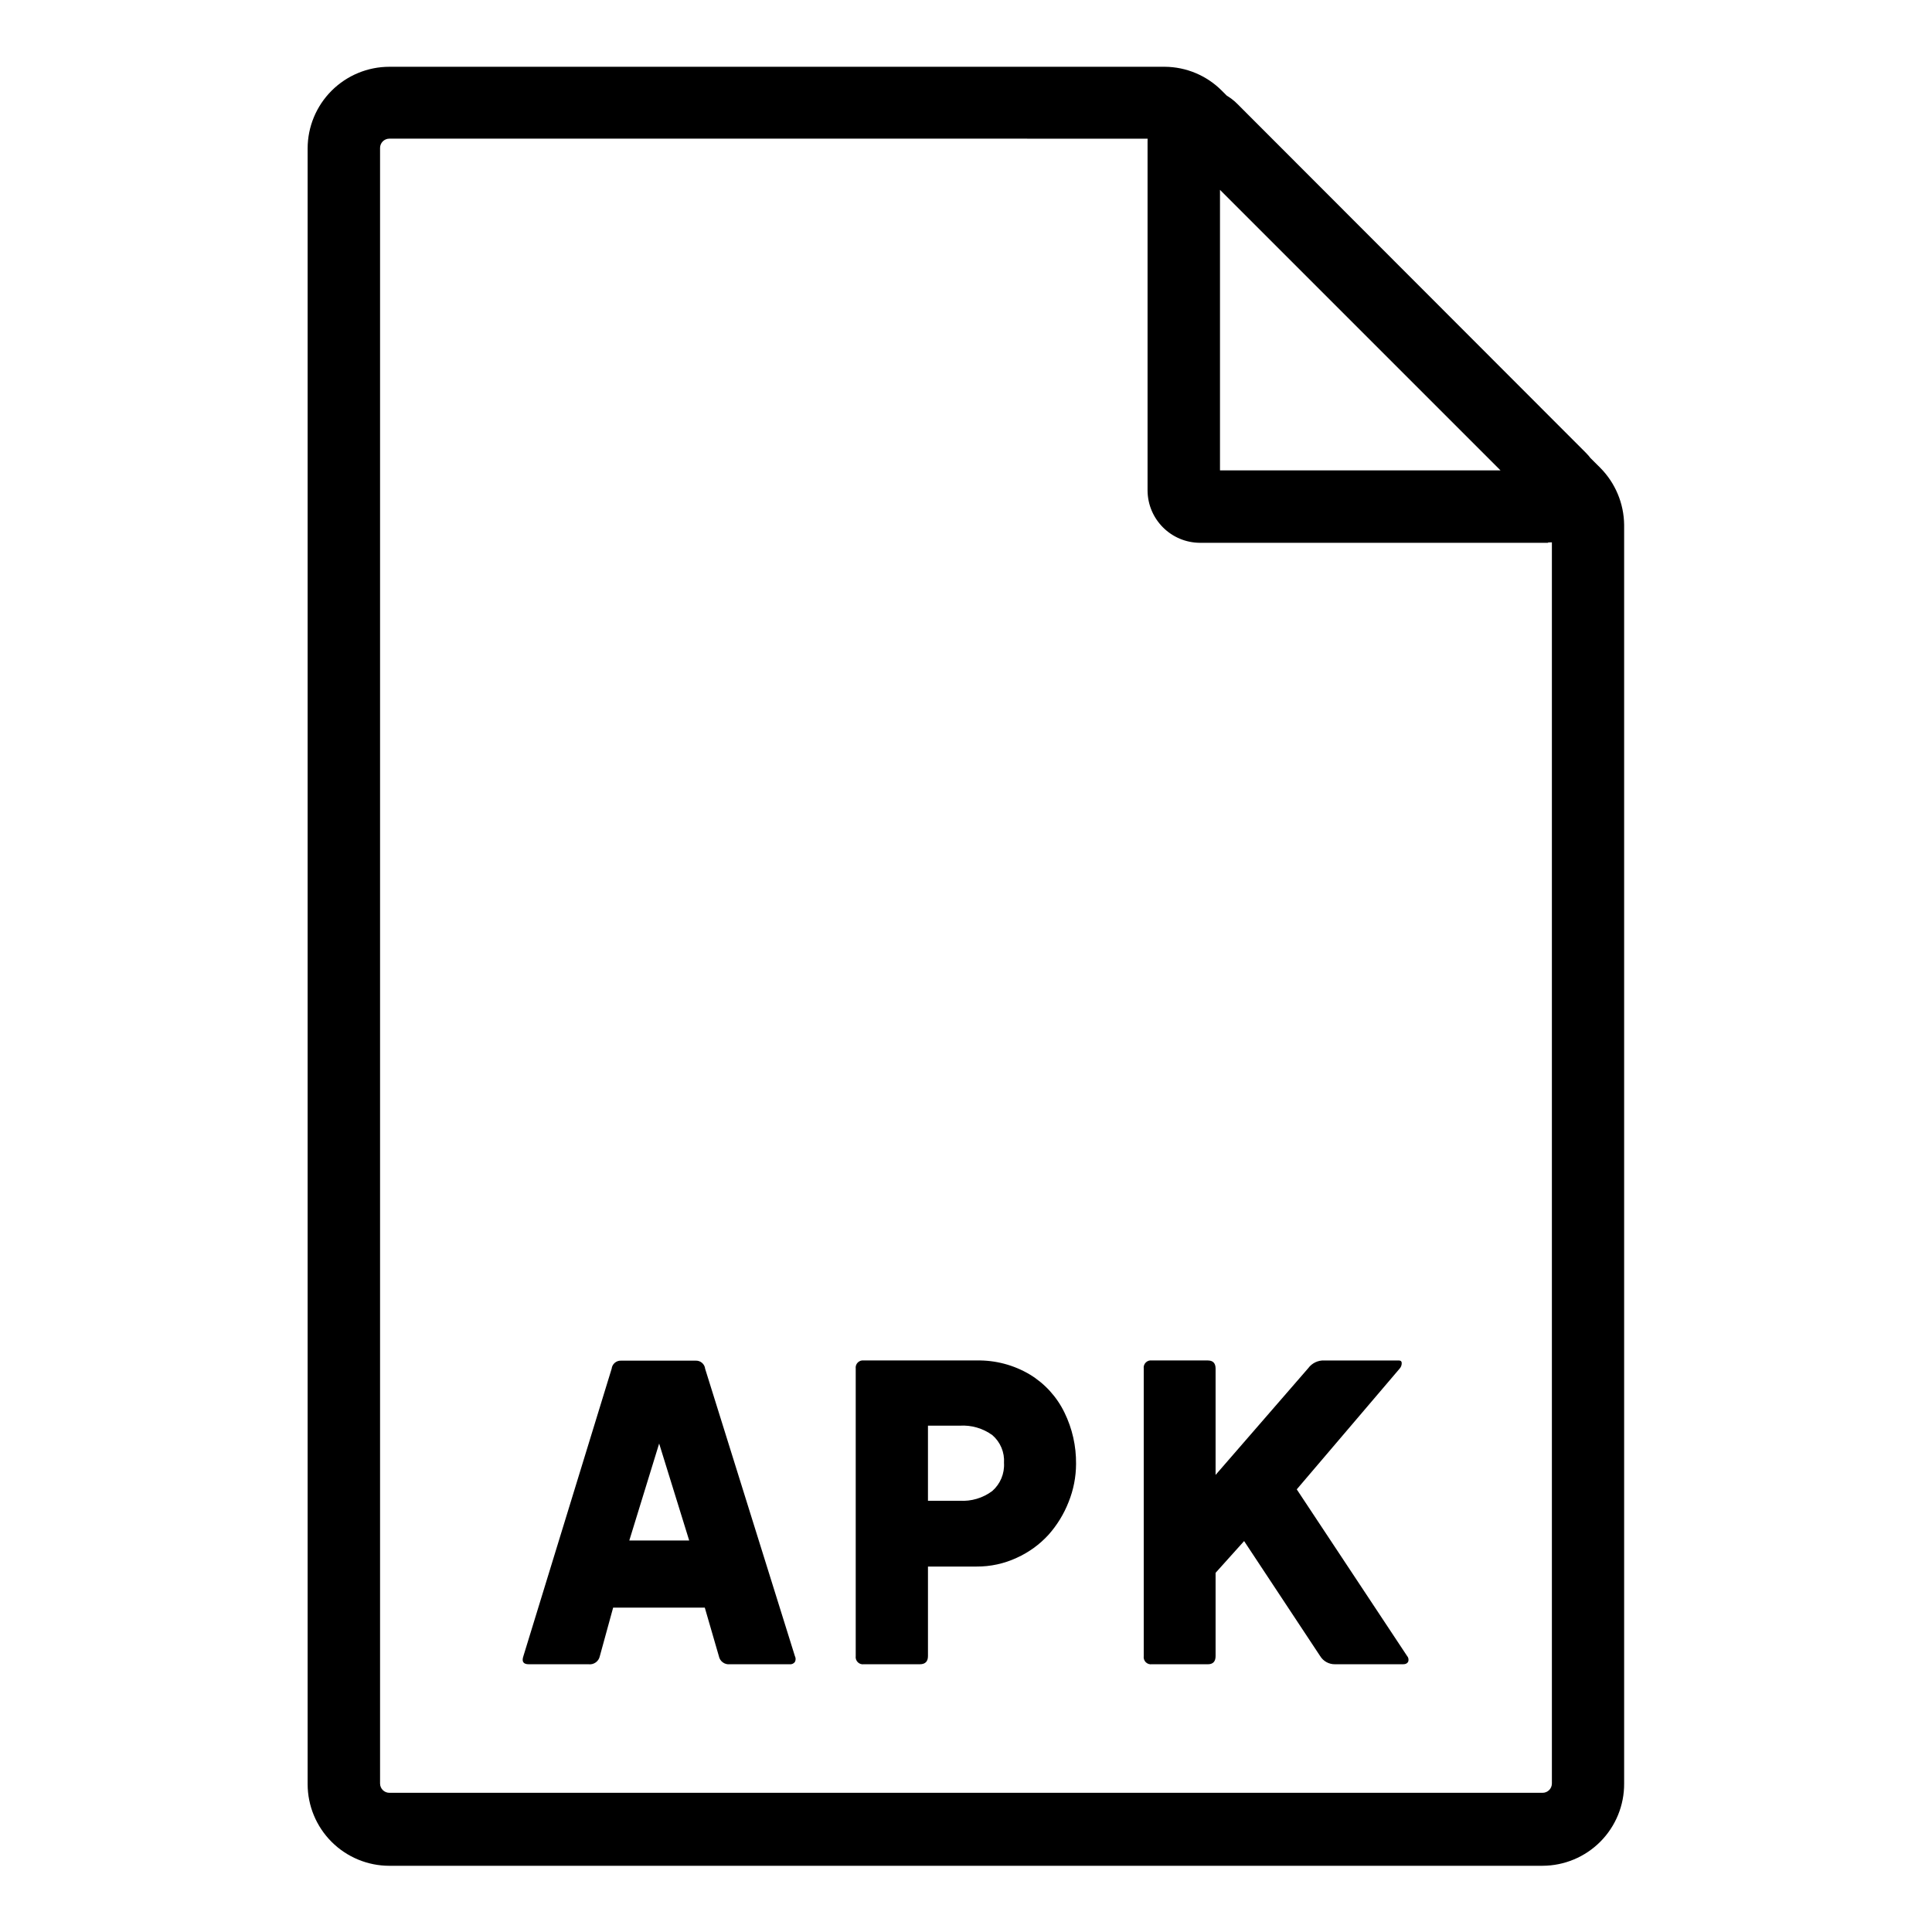 <?xml version="1.0" encoding="UTF-8"?>
<!-- Uploaded to: SVG Repo, www.svgrepo.com, Generator: SVG Repo Mixer Tools -->
<svg fill="#000000" width="800px" height="800px" version="1.1" viewBox="144 144 512 512" xmlns="http://www.w3.org/2000/svg">
 <path d="m554.37 287.85h-92.352c-7.629-0.027-13.82-6.176-13.902-13.805v-92.449c-0.121-5.688 3.238-10.875 8.477-13.094 5.238-2.219 11.297-1.023 15.301 3.016l92.352 92.449c4.039 4.004 5.234 10.066 3.016 15.305-2.219 5.238-7.406 8.594-13.094 8.477zm-87.059-19.195h74.359l-74.359-74.363zm85.648 369.8h-305.77c-5.742 0-11.254-2.285-15.316-6.348s-6.348-9.57-6.348-15.316v-433.43c0-5.746 2.285-11.254 6.348-15.316s9.574-6.348 15.316-6.348h205.5c5.68 0.039 11.113 2.32 15.117 6.348l100.26 99.906c4 4.023 6.277 9.441 6.348 15.113v333.57c0.039 5.762-2.219 11.305-6.273 15.398-4.059 4.094-9.578 6.402-15.34 6.418zm-305.77-457.71c-1.363 0-2.469 1.105-2.469 2.469v433.43c0 1.363 1.105 2.469 2.469 2.469h305.61c1.363 0 2.469-1.105 2.469-2.469v-333.37c-0.004-0.641-0.258-1.254-0.707-1.711l-100.11-100.11c-0.457-0.453-1.07-0.707-1.715-0.703zm52.75 404.3h-15.82c-1.445 0-1.914-0.723-1.41-2.168l23.375-76.125h0.004c0.129-1.273 1.234-2.227 2.519-2.164h19.75-0.004c1.281-0.062 2.387 0.891 2.519 2.164l23.781 76.129c0.258 0.488 0.258 1.07 0 1.559-0.324 0.445-0.867 0.676-1.41 0.605h-15.82c-1.391 0.156-2.668-0.789-2.922-2.164l-3.727-12.848h-24.285l-3.527 12.848c-0.281 1.402-1.602 2.352-3.023 2.164zm10.832-32.797h15.871l-7.961-25.695zm77.031 32.797h-14.859c-0.598 0.086-1.199-0.113-1.625-0.539-0.426-0.426-0.629-1.031-0.543-1.625v-76.176c-0.086-0.598 0.117-1.199 0.543-1.625 0.426-0.43 1.027-0.629 1.625-0.543h29.875c4.957-0.102 9.844 1.191 14.105 3.727 3.965 2.406 7.148 5.906 9.172 10.078 2.07 4.231 3.121 8.891 3.07 13.602-0.008 3.453-0.676 6.875-1.965 10.078-1.25 3.199-3.055 6.148-5.34 8.715-2.359 2.582-5.223 4.656-8.414 6.098-3.328 1.547-6.957 2.34-10.629 2.316h-12.898v23.73c0 1.441-0.723 2.164-2.164 2.164zm2.117-63.227v19.902h8.363v-0.004c3.102 0.199 6.172-0.711 8.664-2.566 2.141-1.871 3.297-4.621 3.125-7.457 0.184-2.797-0.953-5.519-3.074-7.356-2.504-1.824-5.57-2.715-8.664-2.519zm125.95 63.227h-18.086c-1.602 0.023-3.094-0.801-3.93-2.164l-20.152-30.48-7.559 8.414v22.066c0 1.445-0.688 2.168-2.066 2.168l-14.812-0.004c-0.594 0.086-1.195-0.113-1.625-0.539-0.426-0.426-0.625-1.031-0.539-1.625v-76.176c-0.086-0.598 0.113-1.199 0.539-1.625 0.43-0.43 1.031-0.629 1.625-0.543h14.812c1.379 0 2.066 0.723 2.066 2.168v28.164l24.535-28.266c0.992-1.363 2.602-2.137 4.281-2.066h19.398c0.656 0 1.008 0 1.109 0.605 0.035 0.574-0.164 1.137-0.555 1.562l-27.258 31.992 29.223 44.133c0.387 0.422 0.504 1.023 0.301 1.562-0.25 0.453-0.703 0.652-1.309 0.652z"/>
</svg>